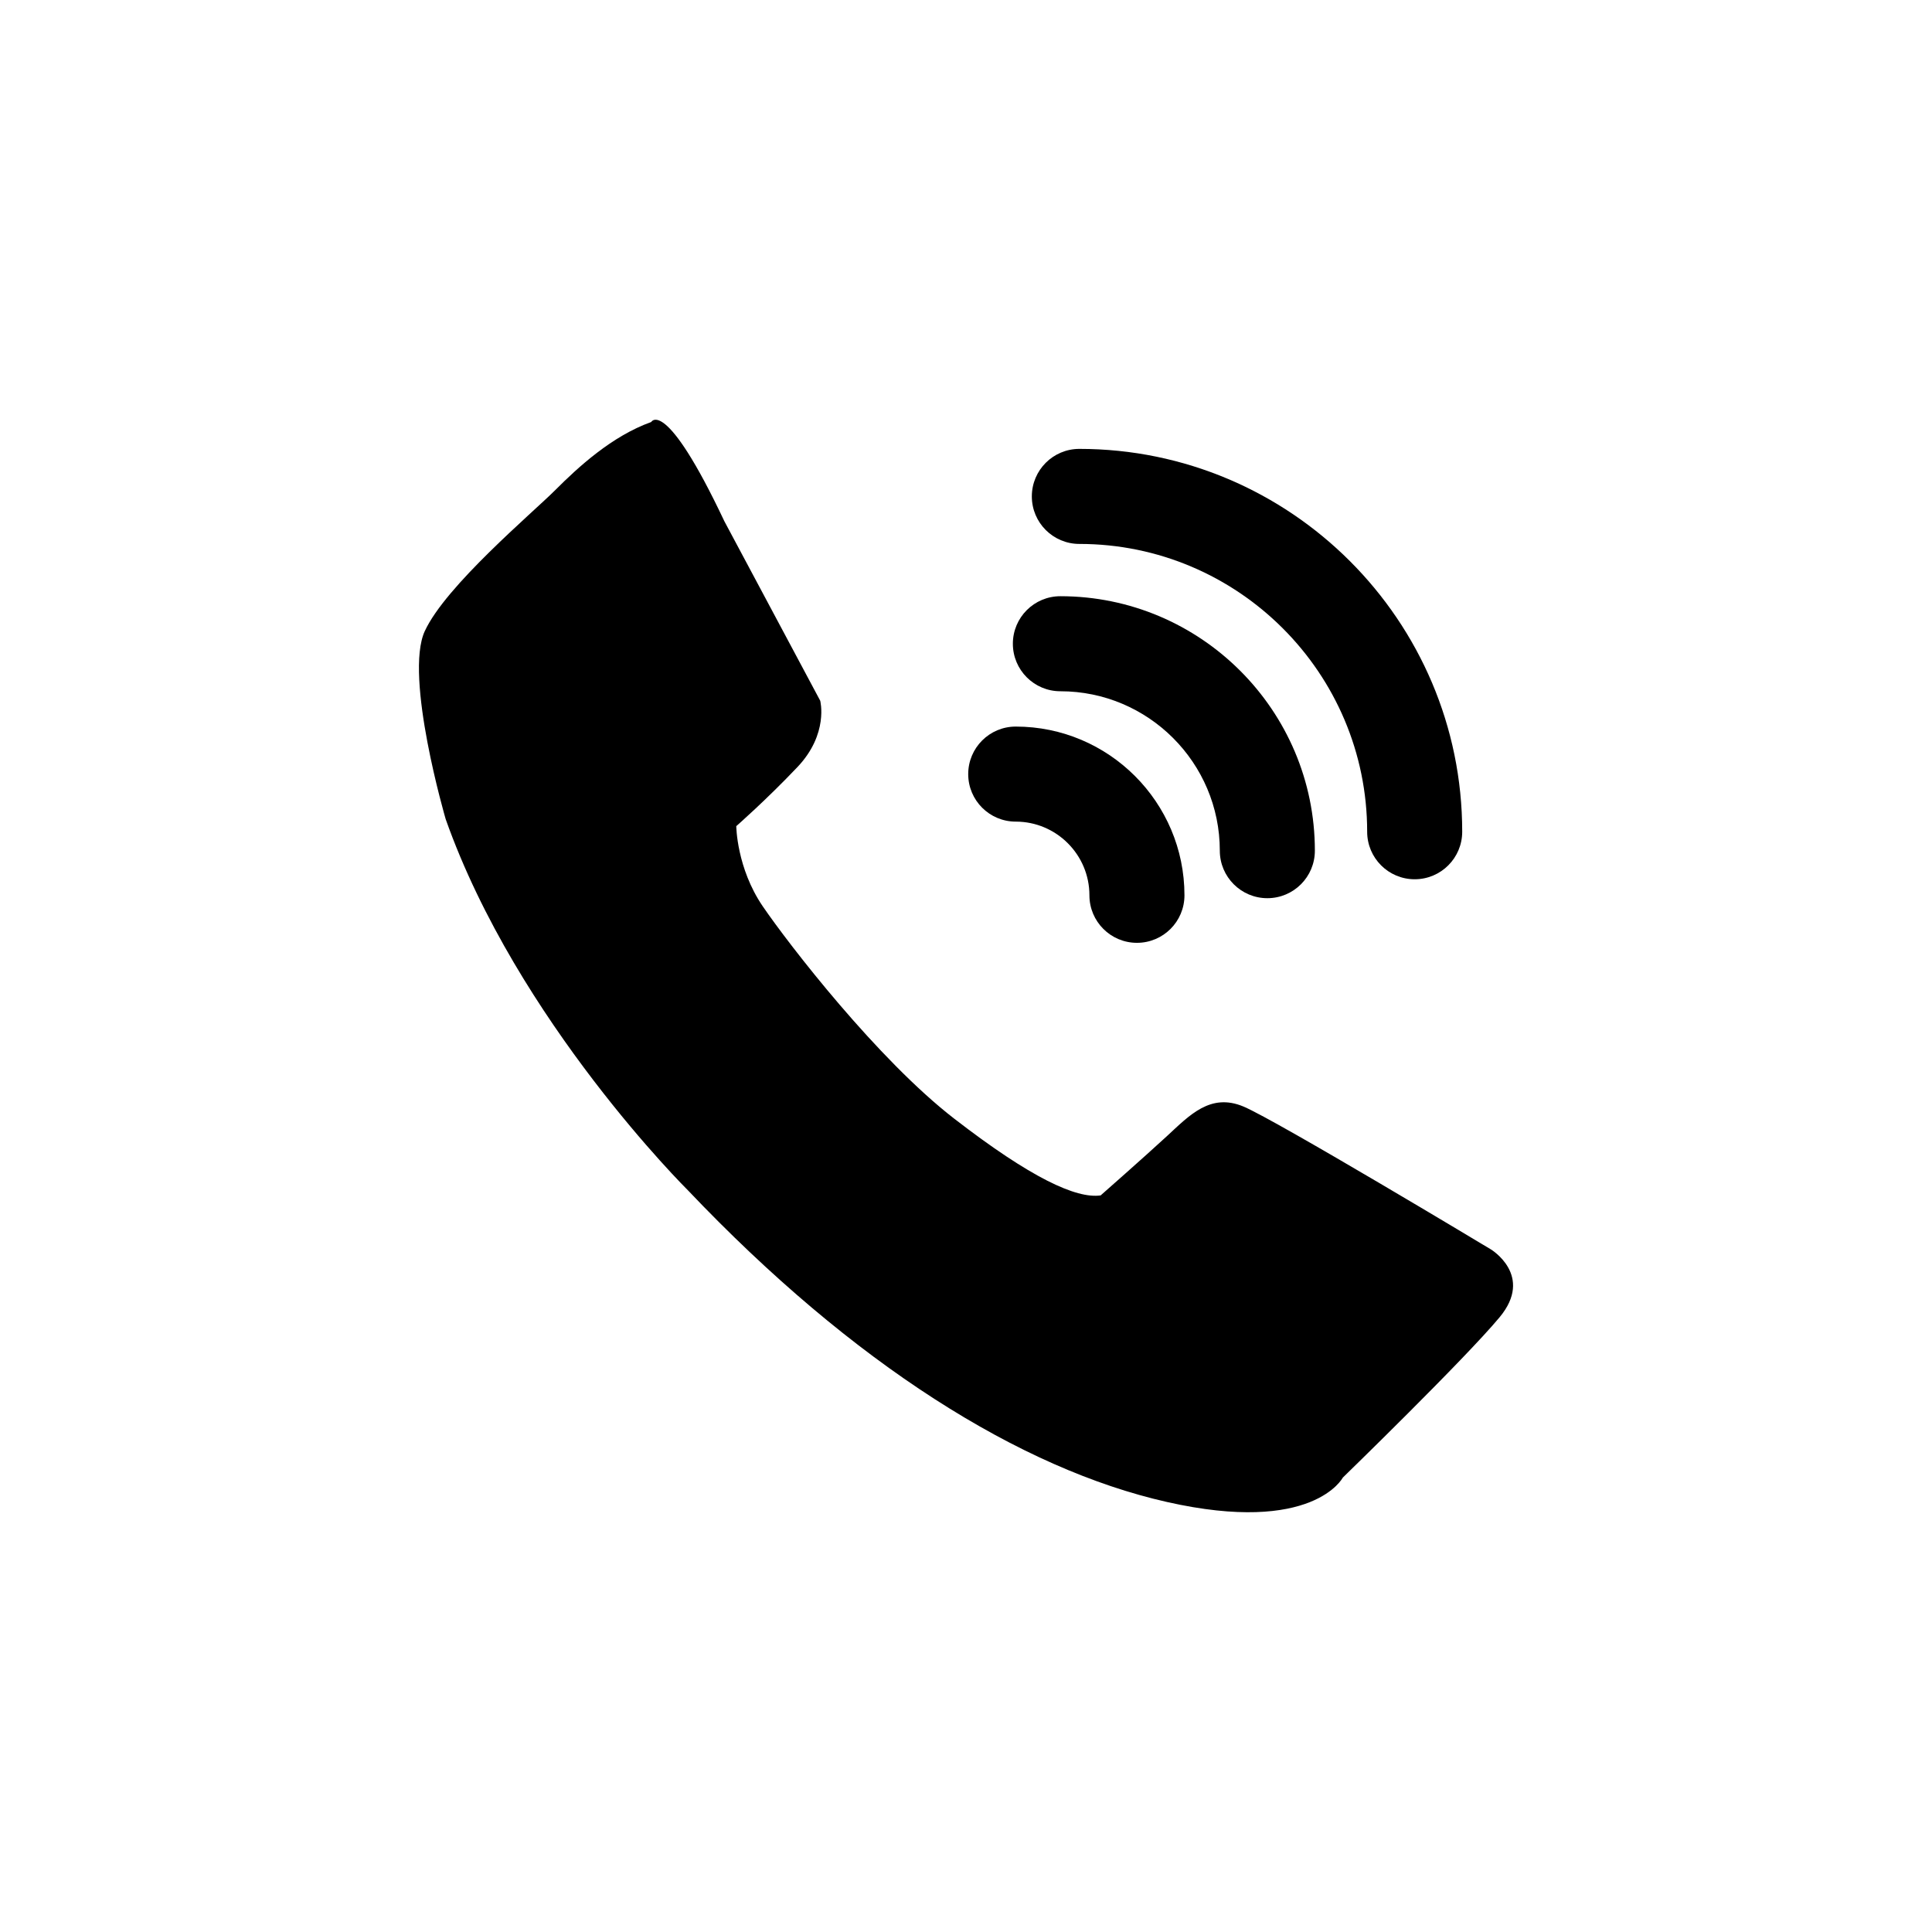 <?xml version="1.0" encoding="UTF-8"?>
<!-- Uploaded to: ICON Repo, www.iconrepo.com, Generator: ICON Repo Mixer Tools -->
<svg fill="#000000" width="800px" height="800px" version="1.1" viewBox="144 144 512 512" xmlns="http://www.w3.org/2000/svg">
 <g>
  <path d="m256.58 311.23c-5.551 12 5.531 49.852 5.531 49.852 18.934 53.543 64.164 98.328 64.164 98.328 43.855 46.16 88.176 73.863 126.95 82.625 38.77 8.77 46.633-6.457 46.633-6.457s32.312-31.383 41.535-42.473c9.238-11.078-2.301-18.008-2.301-18.008s-56.773-34.152-65.547-37.848c-8.777-3.688-14.316 2.309-20.32 7.856-6 5.535-17.543 15.688-17.543 15.688-6.453 0.926-18.461-4.609-38.77-20.312-20.309-15.688-43.848-46.16-50.785-56.316-6.918-10.152-7.008-21.23-7.008-21.23s7.93-6.926 16.246-15.695c8.305-8.777 6-17.543 6-17.543l-25.398-47.555c-15.695-33.23-19.387-26.305-19.387-26.305-10.418 3.719-19.398 11.996-25.387 18-5.992 6.004-29.078 25.395-34.609 37.395z"/>
  <path d="m479.86 382.03c6.957 0 12.594-5.637 12.594-12.594 0-37.188-30.254-67.434-67.441-67.434-6.957 0-12.594 5.637-12.594 12.594s5.637 12.594 12.594 12.594c23.297 0 42.25 18.953 42.25 42.246 0 6.953 5.641 12.594 12.598 12.594z"/>
  <path d="m430.04 262.96c-6.957 0-12.594 5.637-12.594 12.594s5.637 12.594 12.594 12.594c42.059 0 76.273 34.215 76.273 76.273 0 6.957 5.637 12.594 12.594 12.594 6.957 0 12.594-5.637 12.594-12.594 0-55.945-45.516-101.46-101.46-101.46z"/>
  <path d="m413.18 336.55c-6.957 0-12.594 5.637-12.594 12.594s5.637 12.594 12.594 12.594c10.77 0 19.527 8.762 19.527 19.527 0 6.957 5.637 12.594 12.594 12.594s12.594-5.637 12.594-12.594c0-24.652-20.055-44.715-44.715-44.715z"/>
 </g>
</svg>